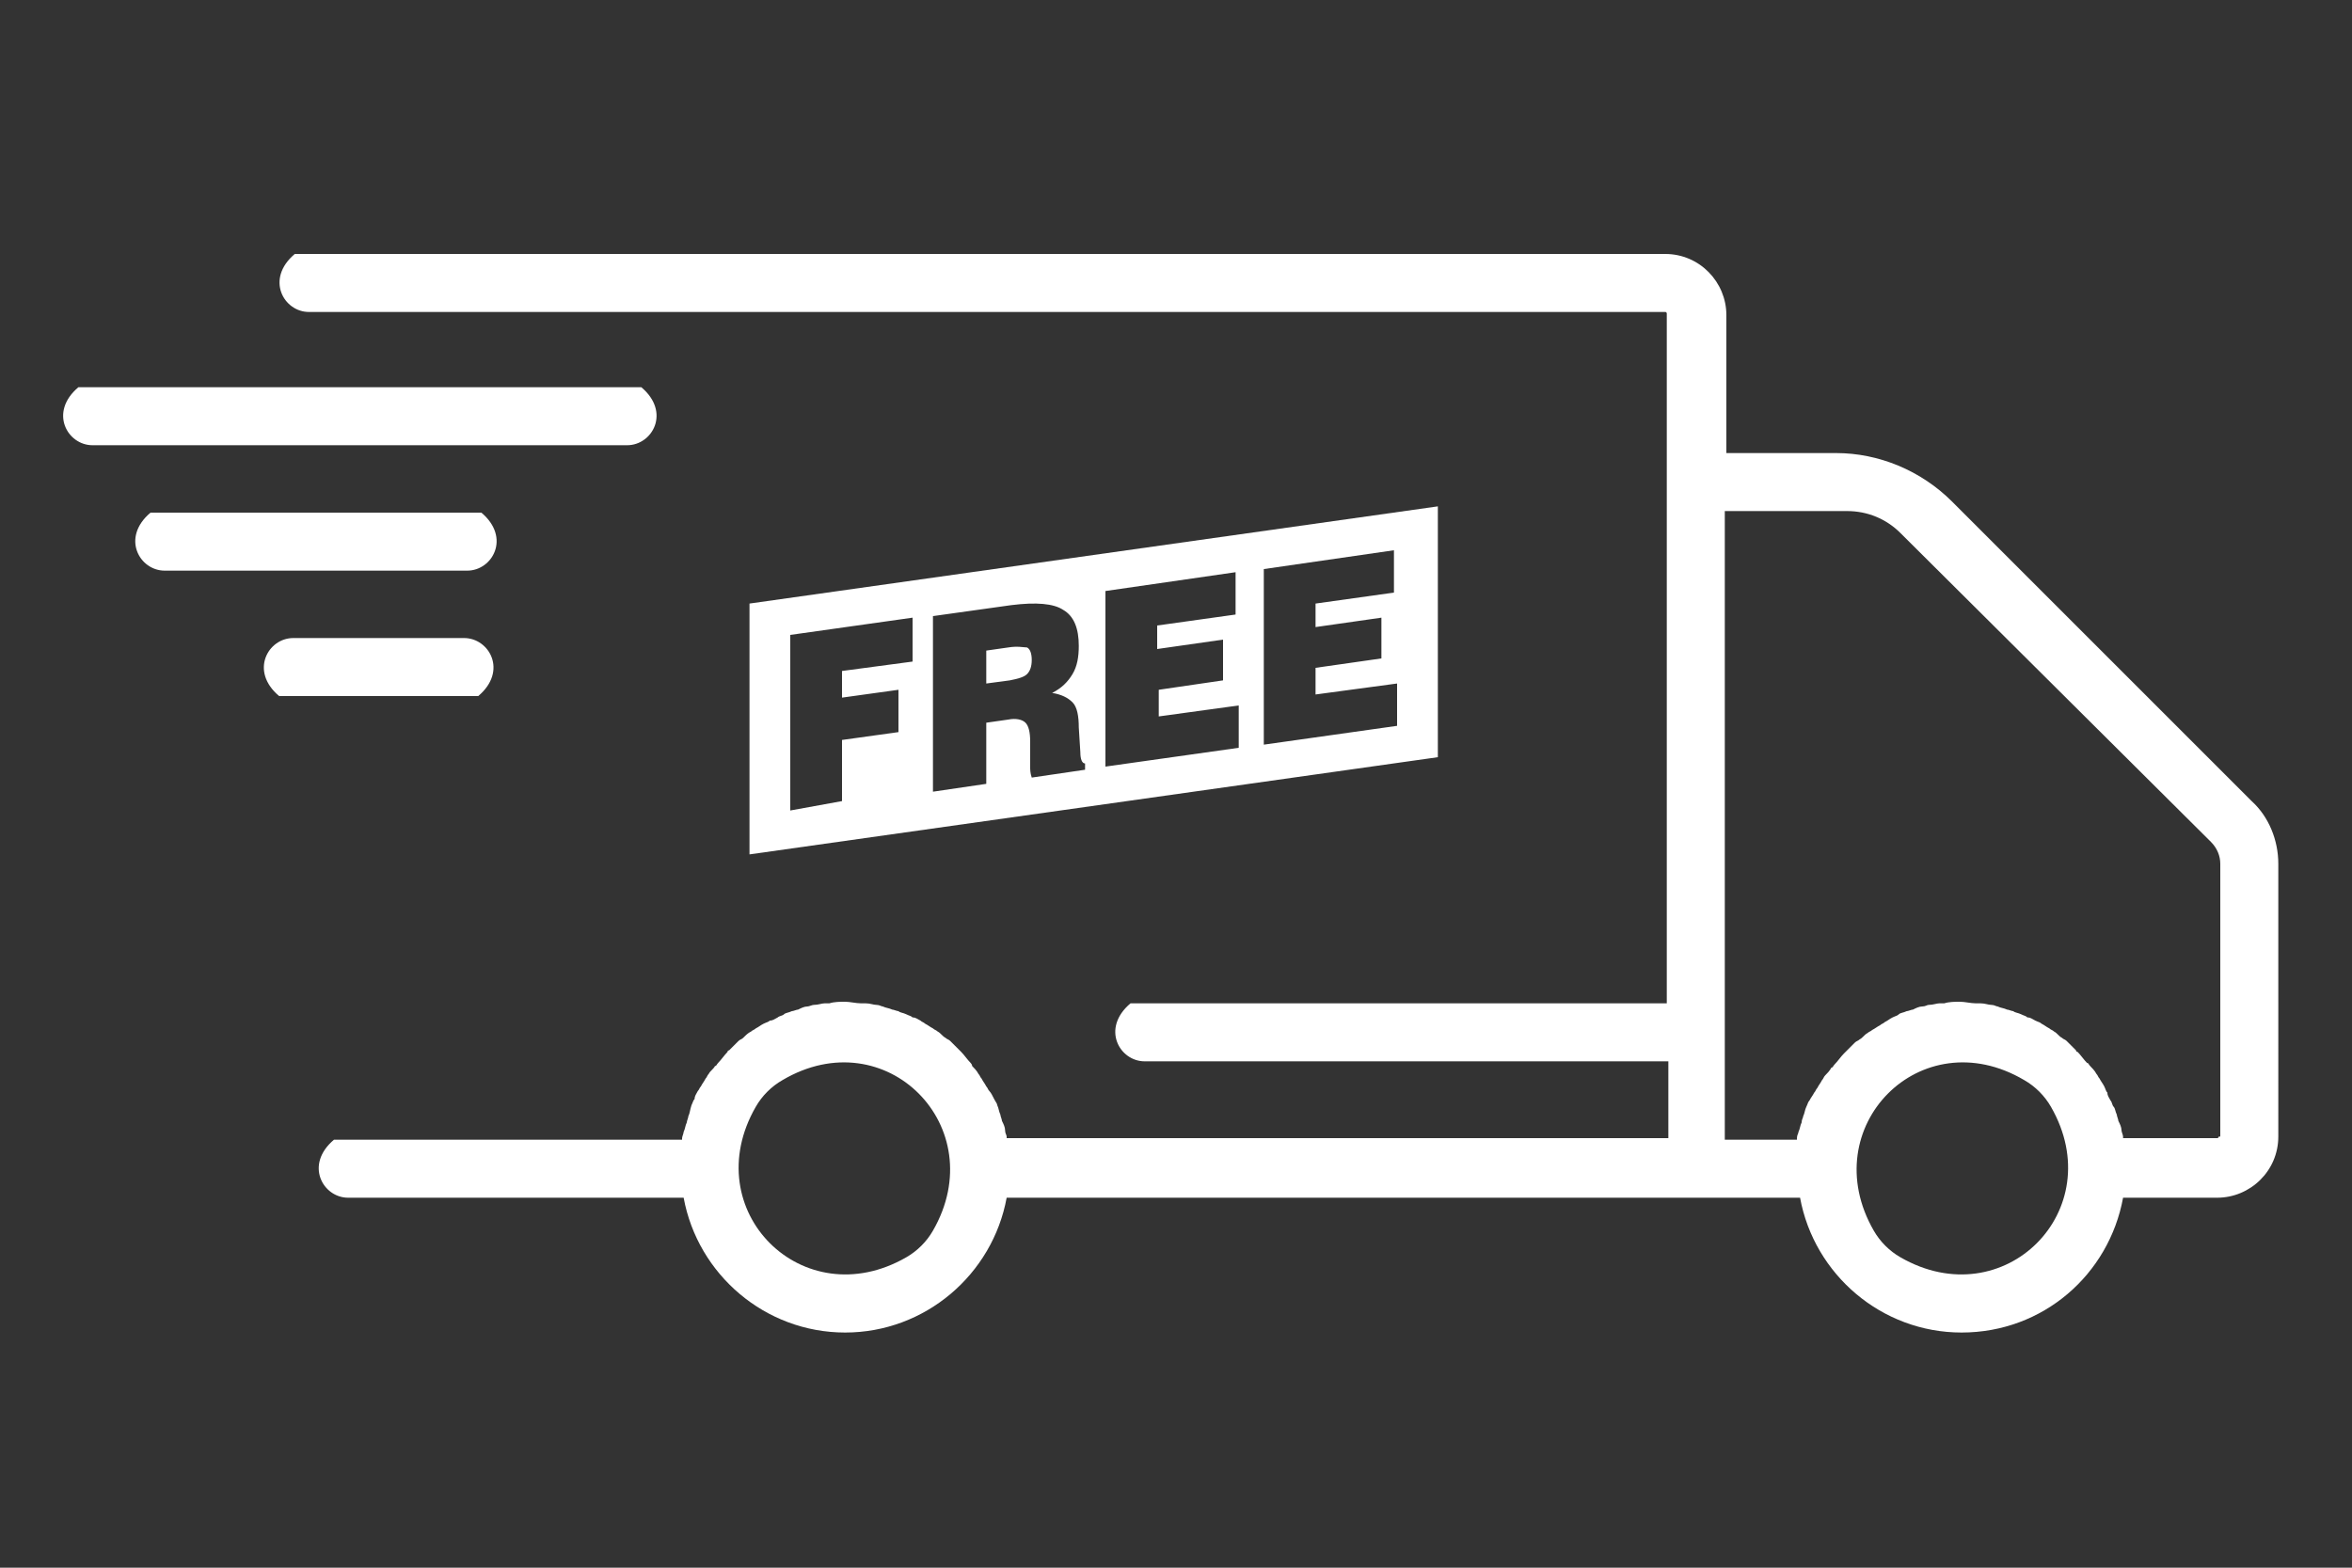 <?xml version="1.0" encoding="utf-8"?>
<!-- Generator: Adobe Illustrator 28.0.0, SVG Export Plug-In . SVG Version: 6.00 Build 0)  -->
<svg version="1.1" id="Layer_1" xmlns="http://www.w3.org/2000/svg" xmlns:xlink="http://www.w3.org/1999/xlink" x="0px" y="0px"
	 viewBox="0 0 150 100" style="enable-background:new 0 0 150 100;" xml:space="preserve">
<rect x="0" y="0" width="150" height="100" fill="#333333" stroke="none"/>
<style type="text/css">
	.st0{fill:#FFFFFF;}
</style>
<g>
	<g>
		<g>
			<path class="st0" d="M64.3,41.3l-1.4,0.2l0,2.1l1.5-0.2c0.5-0.1,0.9-0.2,1.1-0.4c0.2-0.2,0.3-0.5,0.3-0.9c0-0.4-0.1-0.7-0.3-0.8
				C65.3,41.3,64.9,41.2,64.3,41.3 M50.4,51.7l0-11.2l7.8-1.1l0,2.8l-4.5,0.6l0,1.7l3.6-0.5l0,2.7l-3.6,0.5l0,3.9L50.4,51.7
				 M59.5,50.5l0-11.2l5-0.7c1.6-0.2,2.7-0.1,3.3,0.3c0.7,0.4,1,1.2,1,2.3c0,0.7-0.1,1.3-0.4,1.8c-0.3,0.5-0.7,0.9-1.3,1.2
				c0.6,0.1,1,0.3,1.3,0.6c0.3,0.3,0.4,0.9,0.4,1.6l0.1,1.6l0,0c0,0.4,0.1,0.7,0.3,0.7l0,0.4l-3.4,0.5c-0.1-0.3-0.1-0.5-0.1-0.7
				c0-0.2,0-0.3,0-0.5l0-1.1c0-0.6-0.1-1-0.3-1.2c-0.2-0.2-0.6-0.3-1.1-0.2l-1.4,0.2l0,3.9L59.5,50.5 M70.5,48.9l0-11.2l8.3-1.2
				l0,2.7l-5,0.7l0,1.5l4.2-0.6l0,2.6L73.9,44l0,1.7L79,45l0,2.7L70.5,48.9 M80.6,47.5l0-11.2l8.3-1.2l0,2.7l-5,0.7l0,1.5l4.2-0.6
				l0,2.6l-4.2,0.6l0,1.7l5.2-0.7l0,2.7L80.6,47.5 M91.7,32.3l-43.9,6.2l0,16l43.9-6.2L91.7,32.3"/>
		</g>
	</g>
	<g>
		<path class="st0" d="M143.6,51.1l-19.1-19.1c-2-2-4.7-3.1-7.4-3.1h-7v-8.8c0-2.1-1.7-3.9-3.9-3.9H18.8c-1.9,1.6-0.7,3.7,0.9,3.7
			h86.5c0.1,0,0.1,0.1,0.1,0.1v10.6V64H72.1c-1.9,1.6-0.7,3.7,0.9,3.7h33.4v4.9H64.2c0,0,0-0.1,0-0.1c0-0.1-0.1-0.2-0.1-0.4
			c0-0.2-0.1-0.4-0.2-0.6c0-0.1-0.1-0.3-0.1-0.4c-0.1-0.2-0.1-0.4-0.2-0.6c0-0.1-0.1-0.2-0.2-0.4c-0.1-0.2-0.2-0.4-0.3-0.5
			c-0.1-0.1-0.1-0.2-0.2-0.3c-0.1-0.2-0.2-0.3-0.3-0.5c-0.1-0.1-0.1-0.2-0.2-0.3c-0.1-0.2-0.3-0.4-0.4-0.5C62,68,62,67.9,61.9,67.8
			c-0.2-0.2-0.4-0.5-0.6-0.7c0,0,0,0-0.1-0.1c-0.2-0.2-0.4-0.4-0.6-0.6c-0.1-0.1-0.2-0.1-0.3-0.2c-0.2-0.1-0.3-0.3-0.5-0.4
			c-0.1-0.1-0.2-0.1-0.3-0.2c-0.2-0.1-0.3-0.2-0.5-0.3c-0.1-0.1-0.2-0.1-0.3-0.2c-0.2-0.1-0.3-0.2-0.5-0.2c-0.1-0.1-0.2-0.1-0.4-0.2
			c-0.2-0.1-0.4-0.1-0.5-0.2c-0.1,0-0.3-0.1-0.4-0.1c-0.2-0.1-0.4-0.1-0.6-0.2c-0.1,0-0.2-0.1-0.4-0.1c-0.2,0-0.4-0.1-0.7-0.1
			c-0.1,0-0.2,0-0.3,0c-0.3,0-0.7-0.1-1-0.1c-0.3,0-0.7,0-1,0.1c-0.1,0-0.2,0-0.3,0c-0.2,0-0.4,0.1-0.7,0.1c-0.1,0-0.3,0.1-0.4,0.1
			c-0.2,0-0.4,0.1-0.6,0.2c-0.1,0-0.3,0.1-0.4,0.1c-0.2,0.1-0.4,0.1-0.5,0.2c-0.1,0.1-0.3,0.1-0.4,0.2c-0.2,0.1-0.3,0.2-0.5,0.2
			c-0.1,0.1-0.2,0.1-0.4,0.2c-0.2,0.1-0.3,0.2-0.5,0.3c-0.1,0.1-0.2,0.1-0.3,0.2c-0.2,0.1-0.3,0.2-0.5,0.4c-0.1,0.1-0.2,0.1-0.3,0.2
			c-0.2,0.2-0.4,0.4-0.6,0.6c0,0-0.1,0-0.1,0.1c-0.2,0.2-0.4,0.5-0.6,0.7c-0.1,0.1-0.1,0.2-0.2,0.2c-0.1,0.2-0.3,0.3-0.4,0.5
			c-0.1,0.1-0.1,0.2-0.2,0.3c-0.1,0.2-0.2,0.3-0.3,0.5c-0.1,0.1-0.1,0.2-0.2,0.3c-0.1,0.2-0.2,0.3-0.2,0.5c-0.1,0.1-0.1,0.2-0.2,0.4
			C44,70.8,44,71,43.9,71.2c0,0.1-0.1,0.3-0.1,0.4c-0.1,0.2-0.1,0.4-0.2,0.6c0,0.1-0.1,0.3-0.1,0.4c0,0,0,0.1,0,0.1H21.3
			c-1.9,1.6-0.7,3.7,0.9,3.7h21.4c0.9,4.9,5.2,8.6,10.3,8.6c5.1,0,9.4-3.7,10.3-8.6h44h6.6c0.9,4.9,5.2,8.6,10.3,8.6
			c5.2,0,9.4-3.7,10.3-8.6h6c2.1,0,3.9-1.7,3.9-3.9V55.1C145.3,53.6,144.7,52.1,143.6,51.1z M57.8,80.2c-6.6,3.8-13.4-3-9.6-9.6
			c0.4-0.7,1-1.3,1.7-1.7c6.6-3.9,13.4,3,9.6,9.6C59.1,79.2,58.5,79.8,57.8,80.2z M121.2,80.2c-0.7-0.4-1.3-1-1.7-1.7
			c-3.8-6.6,3-13.5,9.6-9.6c0.7,0.4,1.3,1,1.7,1.7C134.6,77.2,127.8,84,121.2,80.2z M141.5,72.5c0,0.1-0.1,0.1-0.1,0.1h-6
			c0,0,0-0.1,0-0.1c0-0.1-0.1-0.3-0.1-0.4c0-0.2-0.1-0.4-0.2-0.6c0-0.1-0.1-0.3-0.1-0.4c-0.1-0.2-0.1-0.4-0.2-0.5
			c-0.1-0.1-0.1-0.3-0.2-0.4c-0.1-0.2-0.2-0.3-0.2-0.5c-0.1-0.1-0.1-0.2-0.2-0.4c-0.1-0.2-0.2-0.3-0.3-0.5c-0.1-0.1-0.1-0.2-0.2-0.3
			c-0.1-0.2-0.3-0.4-0.4-0.5c-0.1-0.1-0.1-0.2-0.2-0.2c-0.2-0.2-0.4-0.5-0.6-0.7c0,0-0.1,0-0.1-0.1c-0.2-0.2-0.4-0.4-0.6-0.6
			c-0.1-0.1-0.2-0.1-0.3-0.2c-0.2-0.1-0.3-0.3-0.5-0.4c-0.1-0.1-0.2-0.1-0.3-0.2c-0.2-0.1-0.3-0.2-0.5-0.3c-0.1-0.1-0.2-0.1-0.4-0.2
			c-0.2-0.1-0.3-0.2-0.5-0.2c-0.1-0.1-0.2-0.1-0.4-0.2c-0.2-0.1-0.4-0.1-0.5-0.2c-0.1,0-0.3-0.1-0.4-0.1c-0.2-0.1-0.4-0.1-0.6-0.2
			c-0.1,0-0.2-0.1-0.4-0.1c-0.2,0-0.4-0.1-0.7-0.1c-0.1,0-0.2,0-0.3,0c-0.3,0-0.7-0.1-1-0.1c-0.3,0-0.7,0-1,0.1c-0.1,0-0.2,0-0.3,0
			c-0.2,0-0.4,0.1-0.7,0.1c-0.1,0-0.2,0.1-0.4,0.1c-0.2,0-0.4,0.1-0.6,0.2c-0.1,0-0.3,0.1-0.4,0.1c-0.2,0.1-0.4,0.1-0.5,0.2
			c-0.1,0.1-0.2,0.1-0.4,0.2c-0.2,0.1-0.3,0.2-0.5,0.3c-0.1,0.1-0.2,0.1-0.3,0.2c-0.2,0.1-0.3,0.2-0.5,0.3c-0.1,0.1-0.2,0.1-0.3,0.2
			c-0.2,0.1-0.3,0.3-0.5,0.4c-0.1,0.1-0.2,0.1-0.3,0.2c-0.2,0.2-0.4,0.4-0.6,0.6c0,0,0,0-0.1,0.1c-0.2,0.2-0.4,0.5-0.6,0.7
			c-0.1,0.1-0.1,0.2-0.2,0.2c-0.1,0.2-0.3,0.4-0.4,0.5c-0.1,0.1-0.1,0.2-0.2,0.3c-0.1,0.2-0.2,0.3-0.3,0.5c-0.1,0.1-0.1,0.2-0.2,0.3
			c-0.1,0.2-0.2,0.3-0.3,0.5c-0.1,0.1-0.1,0.2-0.2,0.4c-0.1,0.2-0.1,0.4-0.2,0.6c0,0.1-0.1,0.2-0.1,0.4c-0.1,0.2-0.1,0.4-0.2,0.6
			c0,0.1-0.1,0.2-0.1,0.4c0,0,0,0.1,0,0.1H110V32.6h7.8c1.3,0,2.5,0.5,3.4,1.4L141,53.7c0.4,0.4,0.6,0.9,0.6,1.4V72.5z"/>
		<path class="st0" d="M40,28.4c1.6,0,2.8-2.1,0.9-3.7H5c-1.9,1.6-0.7,3.7,0.9,3.7H40z"/>
		<path class="st0" d="M29.8,36.4c1.6,0,2.8-2.1,0.9-3.7H9.6c-1.9,1.6-0.7,3.7,0.9,3.7H29.8z"/>
		<path class="st0" d="M18.7,40.7c-1.6,0-2.8,2.1-0.9,3.7h12.7c1.9-1.6,0.7-3.7-0.9-3.7H18.7z"/>
	</g>
</g>
</svg>
